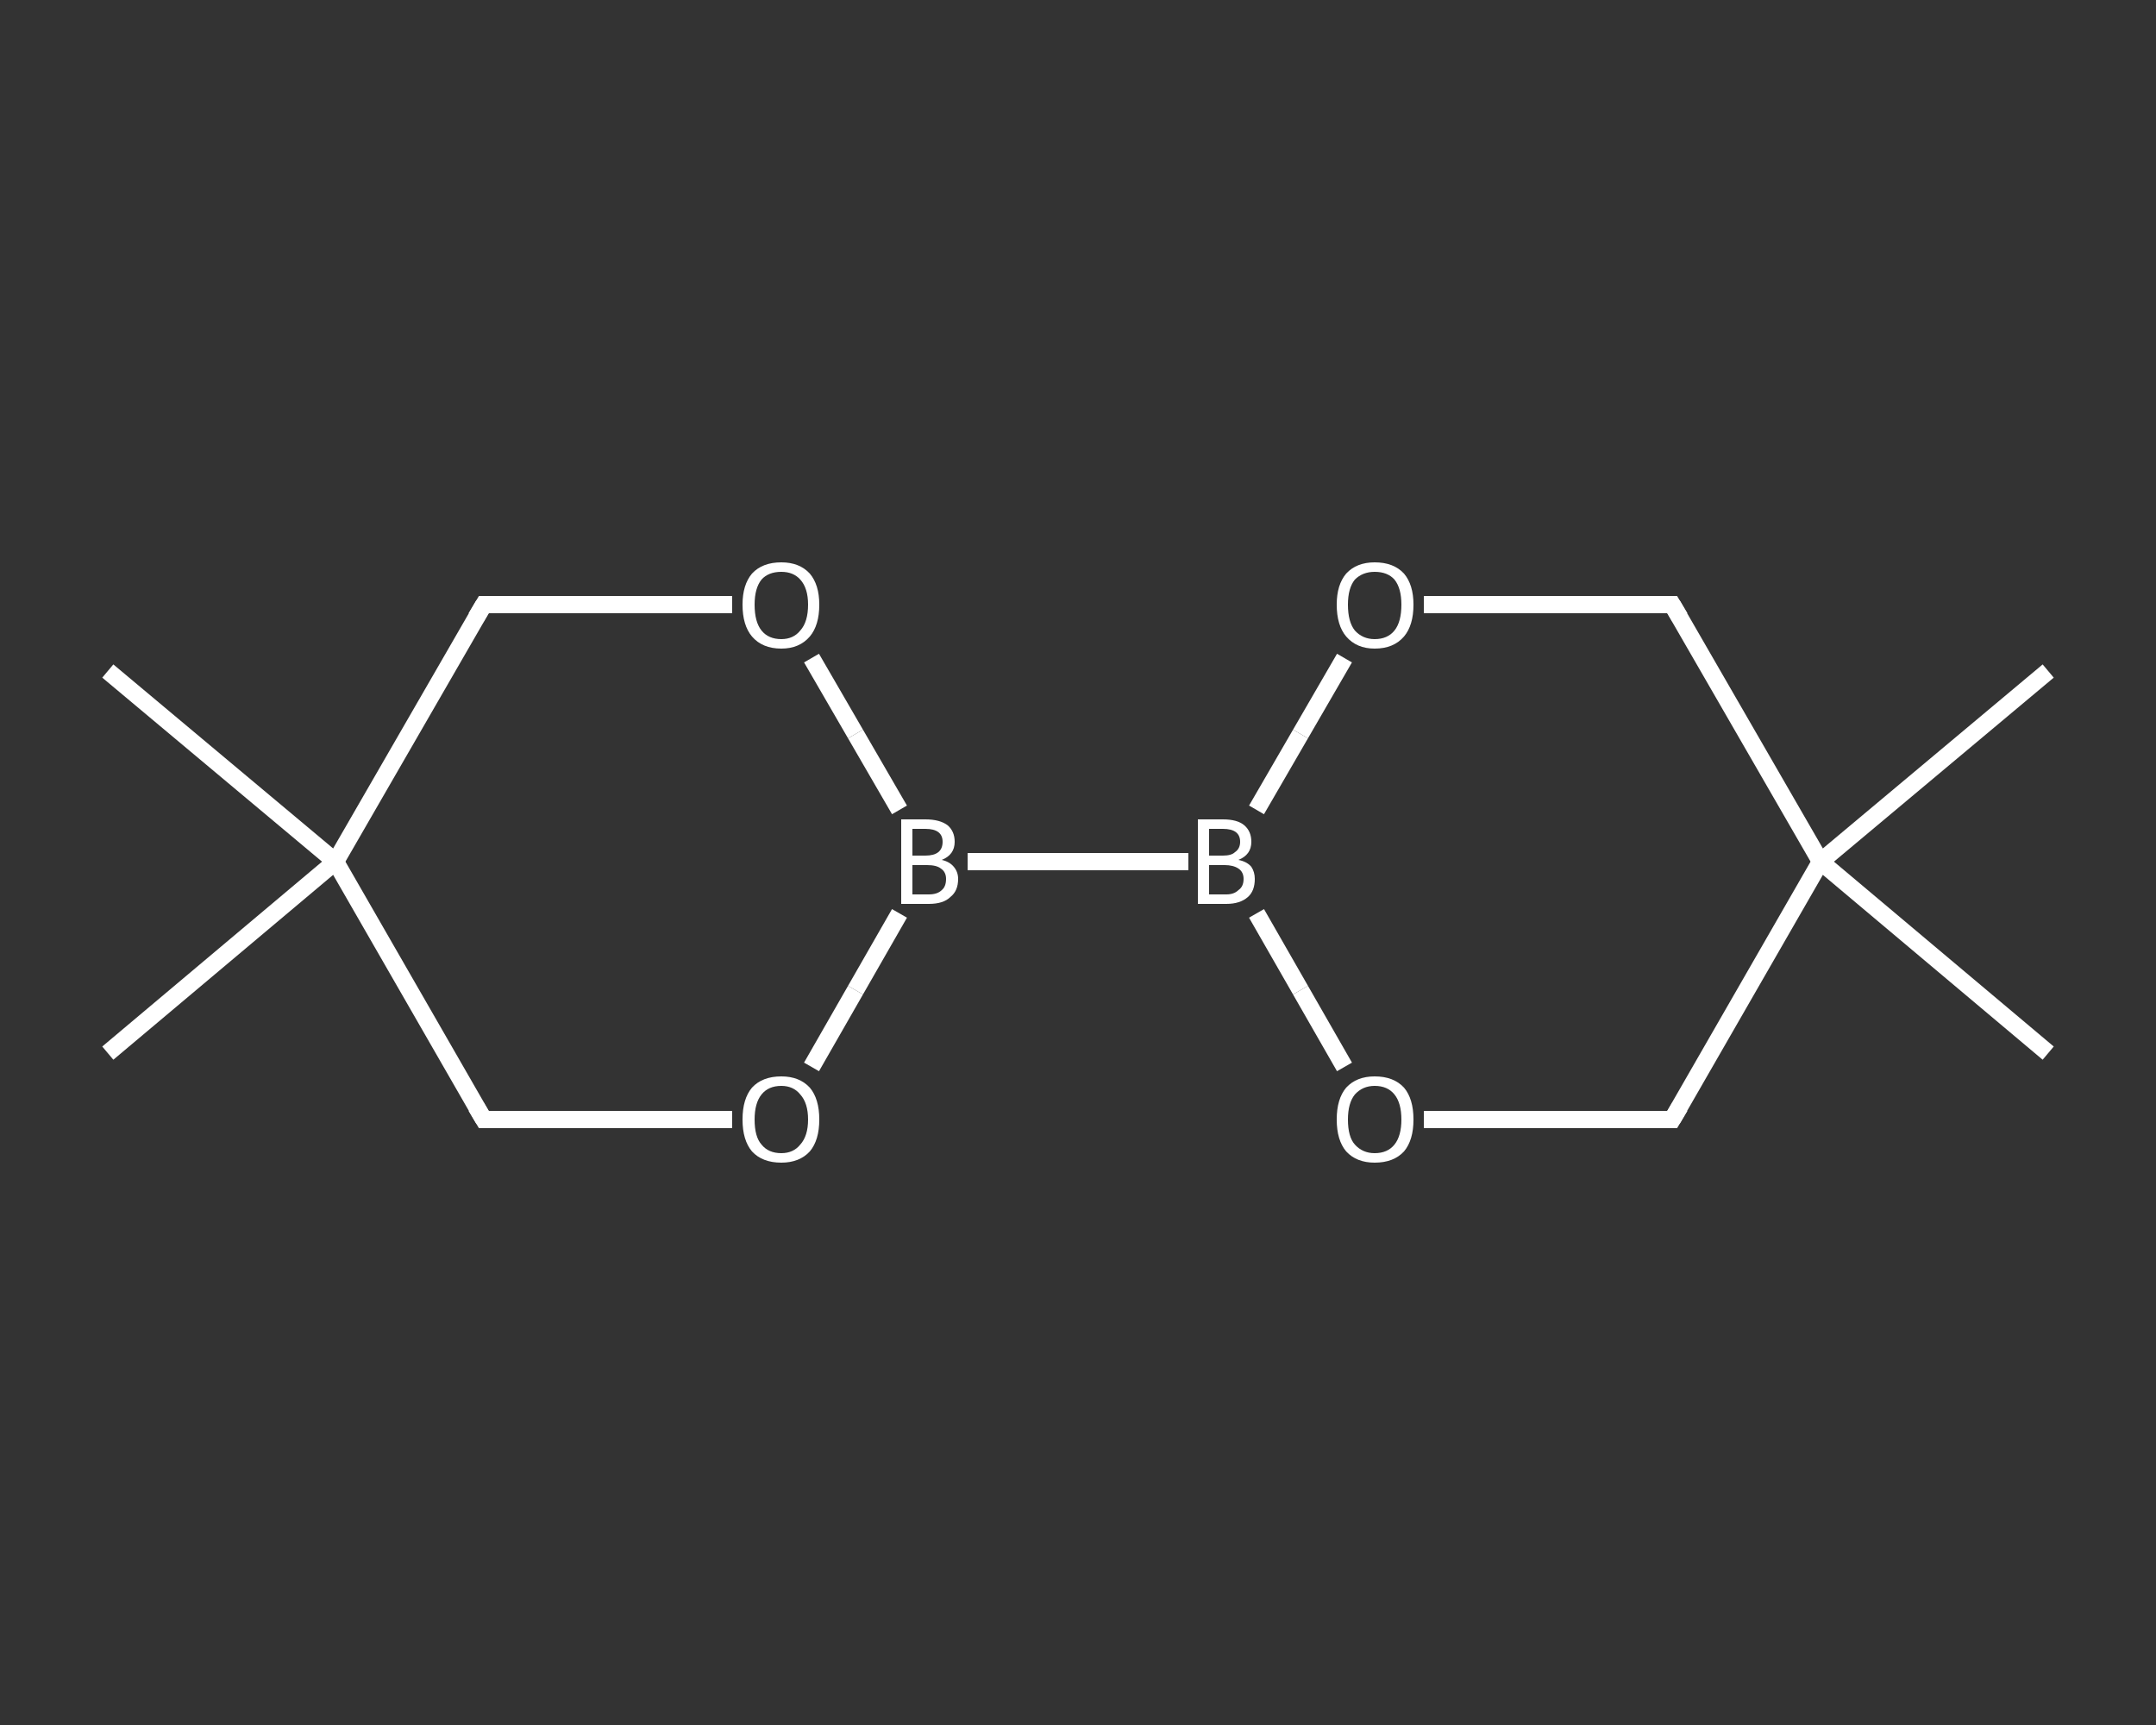 <?xml version='1.0' encoding='iso-8859-1'?>
<svg version='1.1' baseProfile='full'
              xmlns='http://www.w3.org/2000/svg'
                      xmlns:rdkit='http://www.rdkit.org/xml'
                      xmlns:xlink='http://www.w3.org/1999/xlink'
                  xml:space='preserve'
width='250px' height='200px' viewBox='0 0 250 200'>
<rect x="0" y="0" width="250" height="200" fill="#333333" stroke="none"/>
<!-- END OF HEADER -->
<rect style='opacity:1.0;fill:transparent;stroke:none' width='250.0' height='200.0' x='0.0' y='0.0'> </rect>
<path class='bond-0 atom-0 atom-1' d='M 237.5,77.8 L 211.1,99.9' style='fill:none;fill-rule:evenodd;stroke:#FFFFFF;stroke-width:2.0px;stroke-linecap:butt;stroke-linejoin:miter;stroke-opacity:1' />
<path class='bond-1 atom-1 atom-2' d='M 211.1,99.9 L 237.5,122.1' style='fill:none;fill-rule:evenodd;stroke:#FFFFFF;stroke-width:2.0px;stroke-linecap:butt;stroke-linejoin:miter;stroke-opacity:1' />
<path class='bond-2 atom-1 atom-3' d='M 211.1,99.9 L 193.9,129.8' style='fill:none;fill-rule:evenodd;stroke:#FFFFFF;stroke-width:2.0px;stroke-linecap:butt;stroke-linejoin:miter;stroke-opacity:1' />
<path class='bond-3 atom-3 atom-4' d='M 193.9,129.8 L 179.5,129.8' style='fill:none;fill-rule:evenodd;stroke:#FFFFFF;stroke-width:2.0px;stroke-linecap:butt;stroke-linejoin:miter;stroke-opacity:1' />
<path class='bond-3 atom-3 atom-4' d='M 179.5,129.8 L 165.1,129.8' style='fill:none;fill-rule:evenodd;stroke:#FFFFFF;stroke-width:2.0px;stroke-linecap:butt;stroke-linejoin:miter;stroke-opacity:1' />
<path class='bond-4 atom-4 atom-5' d='M 155.9,123.7 L 150.8,114.8' style='fill:none;fill-rule:evenodd;stroke:#FFFFFF;stroke-width:2.0px;stroke-linecap:butt;stroke-linejoin:miter;stroke-opacity:1' />
<path class='bond-4 atom-4 atom-5' d='M 150.8,114.8 L 145.7,105.9' style='fill:none;fill-rule:evenodd;stroke:#FFFFFF;stroke-width:2.0px;stroke-linecap:butt;stroke-linejoin:miter;stroke-opacity:1' />
<path class='bond-5 atom-5 atom-6' d='M 137.8,99.9 L 112.2,99.9' style='fill:none;fill-rule:evenodd;stroke:#FFFFFF;stroke-width:2.0px;stroke-linecap:butt;stroke-linejoin:miter;stroke-opacity:1' />
<path class='bond-6 atom-6 atom-7' d='M 104.3,93.9 L 99.2,85.1' style='fill:none;fill-rule:evenodd;stroke:#FFFFFF;stroke-width:2.0px;stroke-linecap:butt;stroke-linejoin:miter;stroke-opacity:1' />
<path class='bond-6 atom-6 atom-7' d='M 99.2,85.1 L 94.1,76.3' style='fill:none;fill-rule:evenodd;stroke:#FFFFFF;stroke-width:2.0px;stroke-linecap:butt;stroke-linejoin:miter;stroke-opacity:1' />
<path class='bond-7 atom-7 atom-8' d='M 84.9,70.1 L 70.5,70.1' style='fill:none;fill-rule:evenodd;stroke:#FFFFFF;stroke-width:2.0px;stroke-linecap:butt;stroke-linejoin:miter;stroke-opacity:1' />
<path class='bond-7 atom-7 atom-8' d='M 70.5,70.1 L 56.1,70.1' style='fill:none;fill-rule:evenodd;stroke:#FFFFFF;stroke-width:2.0px;stroke-linecap:butt;stroke-linejoin:miter;stroke-opacity:1' />
<path class='bond-8 atom-8 atom-9' d='M 56.1,70.1 L 38.9,99.9' style='fill:none;fill-rule:evenodd;stroke:#FFFFFF;stroke-width:2.0px;stroke-linecap:butt;stroke-linejoin:miter;stroke-opacity:1' />
<path class='bond-9 atom-9 atom-10' d='M 38.9,99.9 L 12.5,122.1' style='fill:none;fill-rule:evenodd;stroke:#FFFFFF;stroke-width:2.0px;stroke-linecap:butt;stroke-linejoin:miter;stroke-opacity:1' />
<path class='bond-10 atom-9 atom-11' d='M 38.9,99.9 L 12.5,77.8' style='fill:none;fill-rule:evenodd;stroke:#FFFFFF;stroke-width:2.0px;stroke-linecap:butt;stroke-linejoin:miter;stroke-opacity:1' />
<path class='bond-11 atom-9 atom-12' d='M 38.9,99.9 L 56.1,129.8' style='fill:none;fill-rule:evenodd;stroke:#FFFFFF;stroke-width:2.0px;stroke-linecap:butt;stroke-linejoin:miter;stroke-opacity:1' />
<path class='bond-12 atom-12 atom-13' d='M 56.1,129.8 L 70.5,129.8' style='fill:none;fill-rule:evenodd;stroke:#FFFFFF;stroke-width:2.0px;stroke-linecap:butt;stroke-linejoin:miter;stroke-opacity:1' />
<path class='bond-12 atom-12 atom-13' d='M 70.5,129.8 L 84.9,129.8' style='fill:none;fill-rule:evenodd;stroke:#FFFFFF;stroke-width:2.0px;stroke-linecap:butt;stroke-linejoin:miter;stroke-opacity:1' />
<path class='bond-13 atom-5 atom-14' d='M 145.7,93.9 L 150.8,85.1' style='fill:none;fill-rule:evenodd;stroke:#FFFFFF;stroke-width:2.0px;stroke-linecap:butt;stroke-linejoin:miter;stroke-opacity:1' />
<path class='bond-13 atom-5 atom-14' d='M 150.8,85.1 L 155.9,76.3' style='fill:none;fill-rule:evenodd;stroke:#FFFFFF;stroke-width:2.0px;stroke-linecap:butt;stroke-linejoin:miter;stroke-opacity:1' />
<path class='bond-14 atom-14 atom-15' d='M 165.1,70.1 L 179.5,70.1' style='fill:none;fill-rule:evenodd;stroke:#FFFFFF;stroke-width:2.0px;stroke-linecap:butt;stroke-linejoin:miter;stroke-opacity:1' />
<path class='bond-14 atom-14 atom-15' d='M 179.5,70.1 L 193.9,70.1' style='fill:none;fill-rule:evenodd;stroke:#FFFFFF;stroke-width:2.0px;stroke-linecap:butt;stroke-linejoin:miter;stroke-opacity:1' />
<path class='bond-15 atom-15 atom-1' d='M 193.9,70.1 L 211.1,99.9' style='fill:none;fill-rule:evenodd;stroke:#FFFFFF;stroke-width:2.0px;stroke-linecap:butt;stroke-linejoin:miter;stroke-opacity:1' />
<path class='bond-16 atom-13 atom-6' d='M 94.1,123.7 L 99.2,114.8' style='fill:none;fill-rule:evenodd;stroke:#FFFFFF;stroke-width:2.0px;stroke-linecap:butt;stroke-linejoin:miter;stroke-opacity:1' />
<path class='bond-16 atom-13 atom-6' d='M 99.2,114.8 L 104.3,105.9' style='fill:none;fill-rule:evenodd;stroke:#FFFFFF;stroke-width:2.0px;stroke-linecap:butt;stroke-linejoin:miter;stroke-opacity:1' />
<path d='M 194.8,128.3 L 193.9,129.8 L 193.2,129.8' style='fill:none;stroke:#FFFFFF;stroke-width:2.0px;stroke-linecap:butt;stroke-linejoin:miter;stroke-opacity:1;' />
<path d='M 56.8,70.1 L 56.1,70.1 L 55.2,71.6' style='fill:none;stroke:#FFFFFF;stroke-width:2.0px;stroke-linecap:butt;stroke-linejoin:miter;stroke-opacity:1;' />
<path d='M 55.2,128.3 L 56.1,129.8 L 56.8,129.8' style='fill:none;stroke:#FFFFFF;stroke-width:2.0px;stroke-linecap:butt;stroke-linejoin:miter;stroke-opacity:1;' />
<path d='M 193.2,70.1 L 193.9,70.1 L 194.8,71.6' style='fill:none;stroke:#FFFFFF;stroke-width:2.0px;stroke-linecap:butt;stroke-linejoin:miter;stroke-opacity:1;' />
<path class='atom-4' d='M 155.0 129.8
Q 155.0 127.4, 156.1 126.1
Q 157.3 124.8, 159.4 124.8
Q 161.6 124.8, 162.8 126.1
Q 163.9 127.4, 163.9 129.8
Q 163.9 132.2, 162.8 133.5
Q 161.6 134.8, 159.4 134.8
Q 157.3 134.8, 156.1 133.5
Q 155.0 132.2, 155.0 129.8
M 159.4 133.7
Q 160.9 133.7, 161.7 132.7
Q 162.5 131.7, 162.5 129.8
Q 162.5 127.9, 161.7 126.9
Q 160.9 125.9, 159.4 125.9
Q 158.0 125.9, 157.1 126.9
Q 156.3 127.9, 156.3 129.8
Q 156.3 131.8, 157.1 132.7
Q 158.0 133.7, 159.4 133.7
' fill='#FFFFFF'/>
<path class='atom-5' d='M 143.6 99.7
Q 144.6 99.9, 145.1 100.5
Q 145.5 101.1, 145.5 101.9
Q 145.5 103.3, 144.7 104.0
Q 143.8 104.8, 142.2 104.8
L 138.9 104.8
L 138.9 95.0
L 141.8 95.0
Q 143.5 95.0, 144.3 95.7
Q 145.1 96.4, 145.1 97.6
Q 145.1 99.1, 143.6 99.7
M 140.2 96.1
L 140.2 99.2
L 141.8 99.2
Q 142.8 99.2, 143.2 98.8
Q 143.8 98.4, 143.8 97.6
Q 143.8 96.1, 141.8 96.1
L 140.2 96.1
M 142.2 103.7
Q 143.1 103.7, 143.6 103.2
Q 144.2 102.8, 144.2 101.9
Q 144.2 101.1, 143.6 100.7
Q 143.0 100.3, 142.0 100.3
L 140.2 100.3
L 140.2 103.7
L 142.2 103.7
' fill='#FFFFFF'/>
<path class='atom-6' d='M 109.2 99.7
Q 110.1 99.9, 110.6 100.5
Q 111.1 101.1, 111.1 101.9
Q 111.1 103.3, 110.2 104.0
Q 109.4 104.8, 107.7 104.8
L 104.5 104.8
L 104.5 95.0
L 107.3 95.0
Q 109.0 95.0, 109.9 95.7
Q 110.7 96.4, 110.7 97.6
Q 110.7 99.1, 109.2 99.7
M 105.8 96.1
L 105.8 99.2
L 107.3 99.2
Q 108.3 99.2, 108.8 98.8
Q 109.3 98.4, 109.3 97.6
Q 109.3 96.1, 107.3 96.1
L 105.8 96.1
M 107.7 103.7
Q 108.7 103.7, 109.2 103.2
Q 109.7 102.8, 109.7 101.9
Q 109.7 101.1, 109.1 100.7
Q 108.6 100.3, 107.5 100.3
L 105.8 100.3
L 105.8 103.7
L 107.7 103.7
' fill='#FFFFFF'/>
<path class='atom-7' d='M 86.1 70.1
Q 86.1 67.8, 87.2 66.5
Q 88.4 65.2, 90.6 65.2
Q 92.7 65.2, 93.9 66.5
Q 95.0 67.8, 95.0 70.1
Q 95.0 72.5, 93.9 73.8
Q 92.7 75.2, 90.6 75.2
Q 88.4 75.2, 87.2 73.8
Q 86.1 72.5, 86.1 70.1
M 90.6 74.1
Q 92.0 74.1, 92.8 73.1
Q 93.7 72.1, 93.7 70.1
Q 93.7 68.2, 92.8 67.2
Q 92.0 66.3, 90.6 66.3
Q 89.1 66.3, 88.3 67.2
Q 87.5 68.2, 87.5 70.1
Q 87.5 72.1, 88.3 73.1
Q 89.1 74.1, 90.6 74.1
' fill='#FFFFFF'/>
<path class='atom-13' d='M 86.1 129.8
Q 86.1 127.4, 87.2 126.1
Q 88.4 124.8, 90.6 124.8
Q 92.7 124.8, 93.9 126.1
Q 95.0 127.4, 95.0 129.8
Q 95.0 132.2, 93.9 133.5
Q 92.7 134.8, 90.6 134.8
Q 88.4 134.8, 87.2 133.5
Q 86.1 132.2, 86.1 129.8
M 90.6 133.7
Q 92.0 133.7, 92.8 132.7
Q 93.7 131.7, 93.7 129.8
Q 93.7 127.9, 92.8 126.9
Q 92.0 125.9, 90.6 125.9
Q 89.1 125.9, 88.3 126.9
Q 87.5 127.9, 87.5 129.8
Q 87.5 131.8, 88.3 132.7
Q 89.1 133.7, 90.6 133.7
' fill='#FFFFFF'/>
<path class='atom-14' d='M 155.0 70.1
Q 155.0 67.8, 156.1 66.5
Q 157.3 65.2, 159.4 65.2
Q 161.6 65.2, 162.8 66.5
Q 163.9 67.8, 163.9 70.1
Q 163.9 72.5, 162.8 73.8
Q 161.6 75.2, 159.4 75.2
Q 157.3 75.2, 156.1 73.8
Q 155.0 72.5, 155.0 70.1
M 159.4 74.1
Q 160.9 74.1, 161.7 73.1
Q 162.5 72.1, 162.5 70.1
Q 162.5 68.2, 161.7 67.2
Q 160.9 66.3, 159.4 66.3
Q 158.0 66.3, 157.1 67.2
Q 156.3 68.2, 156.3 70.1
Q 156.3 72.1, 157.1 73.1
Q 158.0 74.1, 159.4 74.1
' fill='#FFFFFF'/>
</svg>

